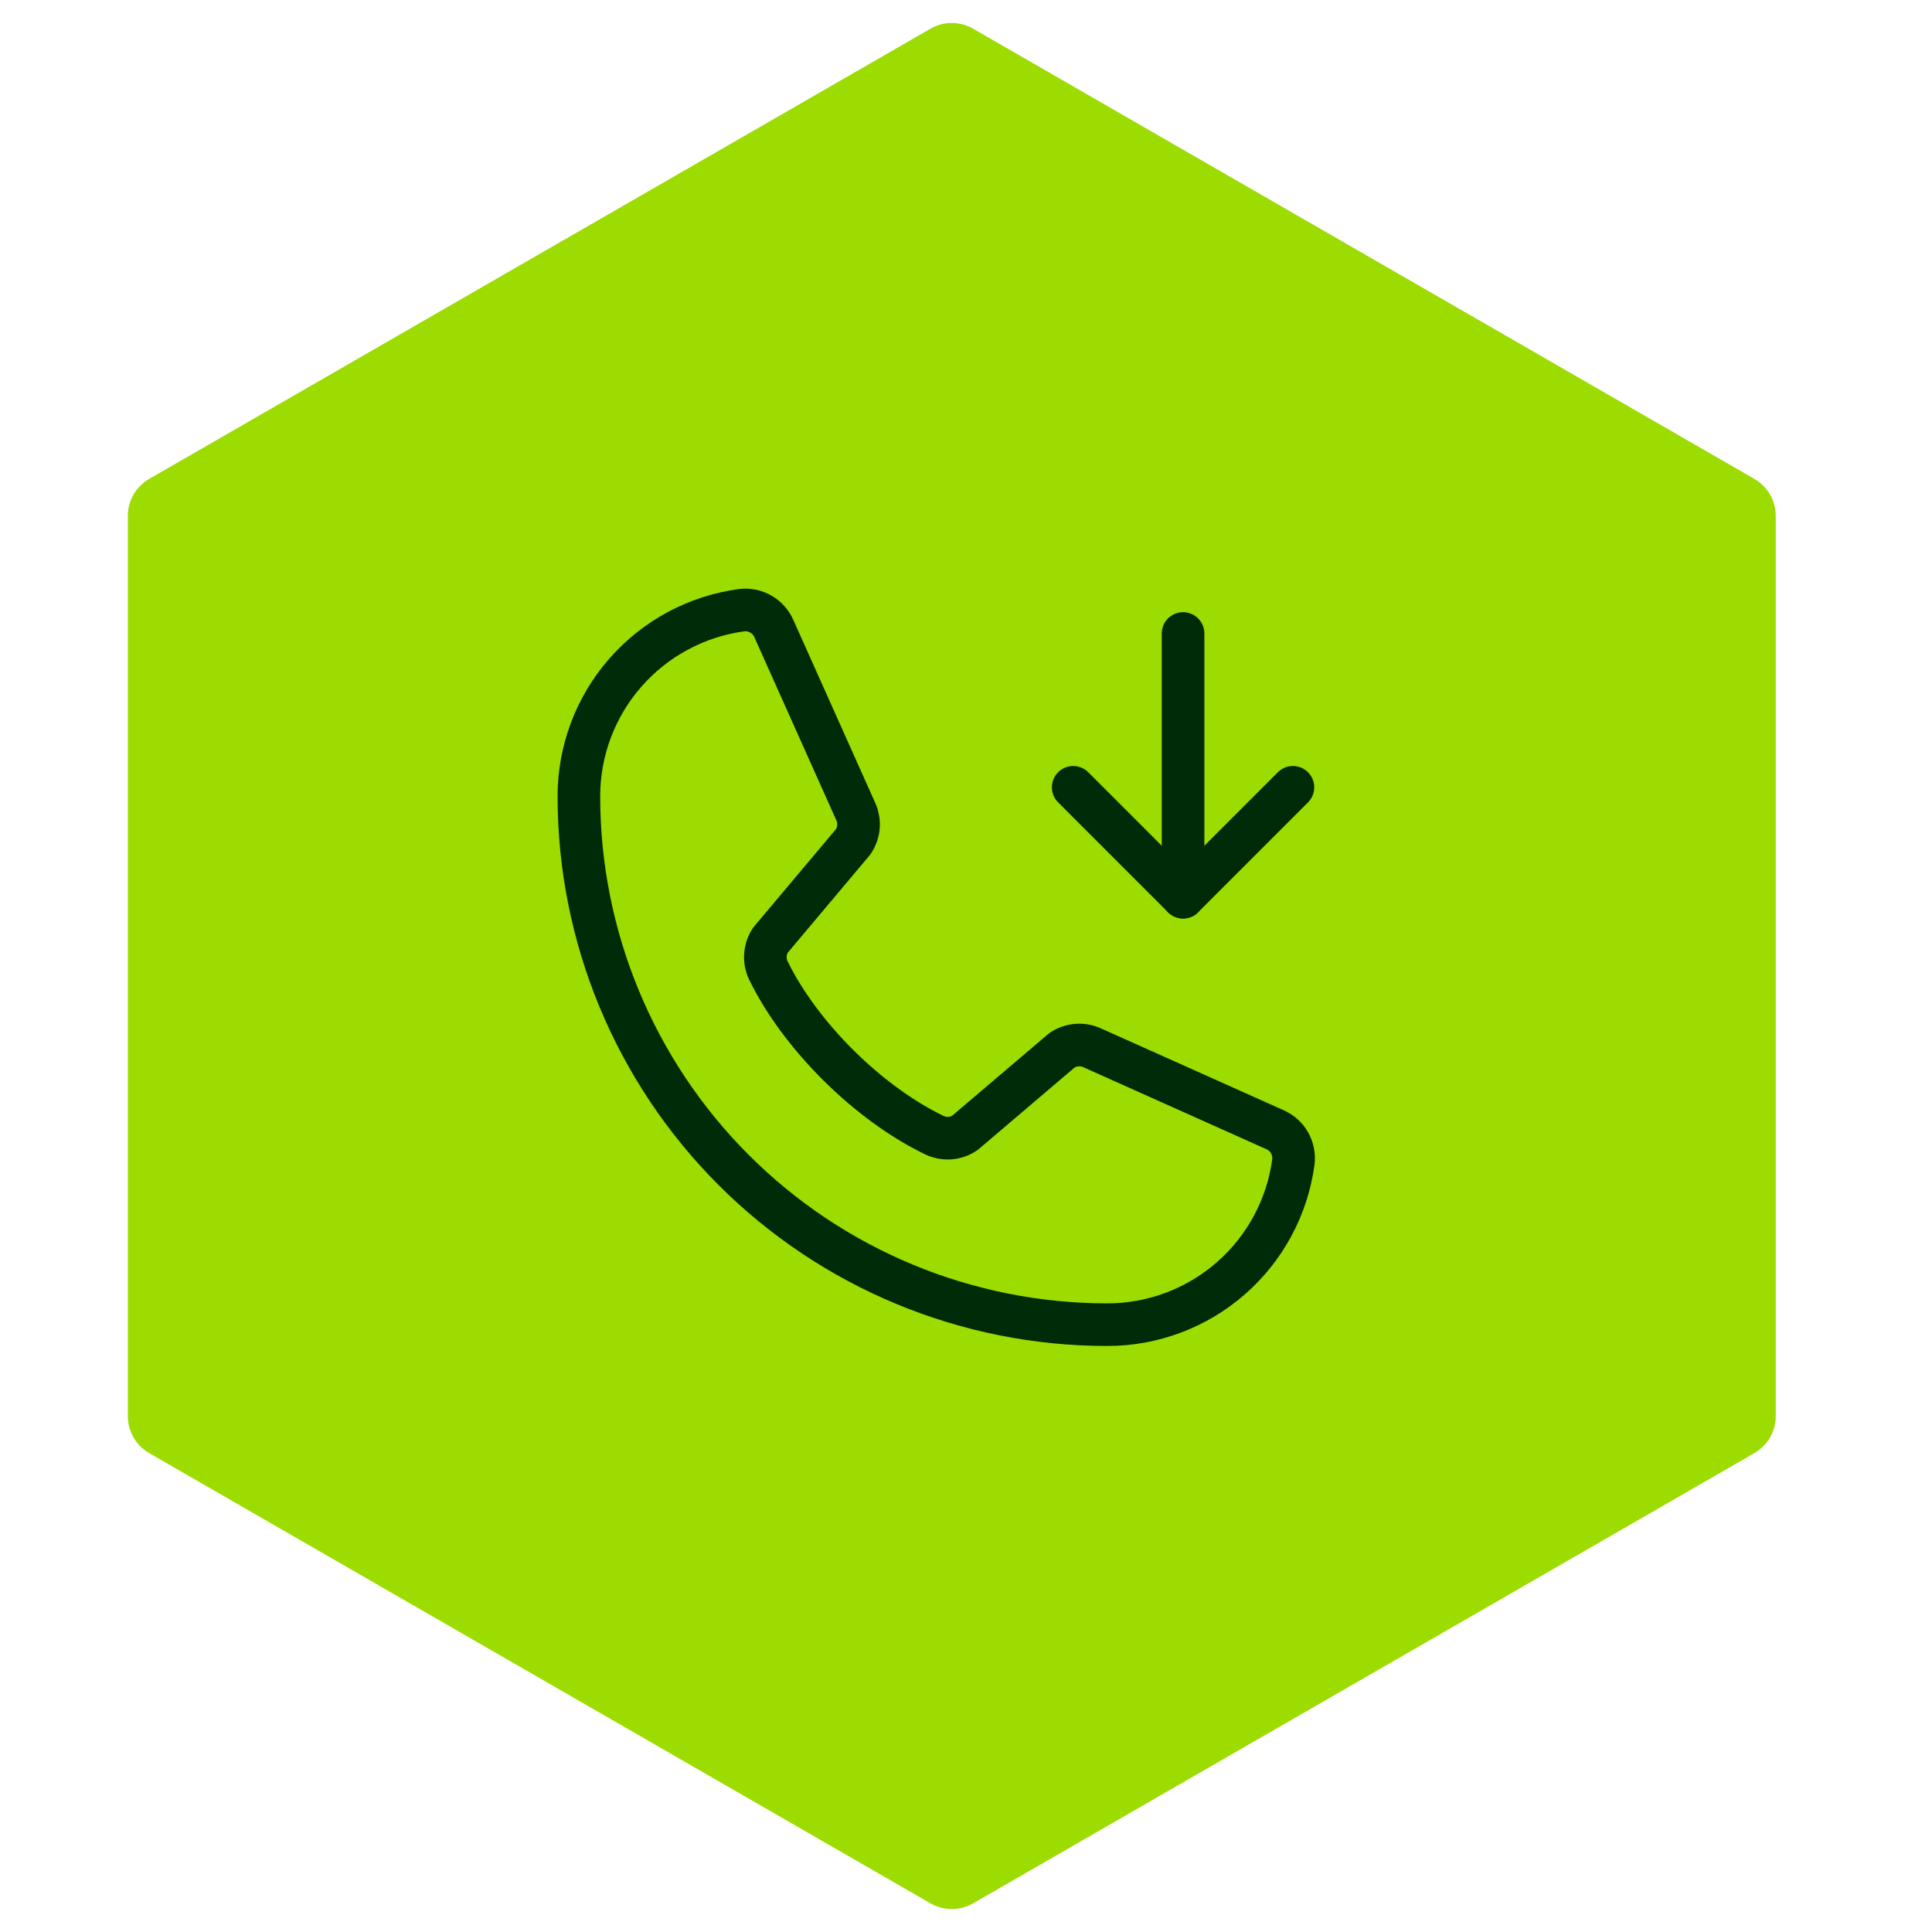 <?xml version="1.0" encoding="UTF-8"?>
<svg xmlns="http://www.w3.org/2000/svg" width="68" height="68" viewBox="0 0 68 68" fill="none">
  <path d="M32.751 1.009C33.215 0.742 33.785 0.742 34.249 1.009L61.749 16.856C62.214 17.124 62.5 17.62 62.5 18.156V49.844C62.5 50.381 62.214 50.876 61.749 51.144L34.249 66.992C33.785 67.259 33.215 67.259 32.751 66.992L5.251 51.144C4.786 50.876 4.5 50.381 4.5 49.844V18.156C4.5 17.62 4.786 17.124 5.251 16.856L32.751 1.009Z" fill="#9CDC00"></path>
  <path d="M37.773 27.711L41.64 31.578L45.507 27.711" stroke="#002B09" stroke-width="1.5" stroke-linecap="round" stroke-linejoin="round"></path>
  <path d="M41.64 31.578V22.297" stroke="#002B09" stroke-width="1.5" stroke-linecap="round" stroke-linejoin="round"></path>
  <path d="M37.381 36.964C37.533 36.863 37.707 36.802 37.888 36.785C38.069 36.769 38.252 36.798 38.419 36.87L44.867 39.758C45.084 39.851 45.266 40.012 45.384 40.217C45.502 40.421 45.551 40.658 45.523 40.893C45.311 42.481 44.529 43.937 43.323 44.991C42.118 46.045 40.57 46.626 38.969 46.624C34.037 46.624 29.308 44.666 25.821 41.178C22.334 37.691 20.375 32.962 20.375 28.031C20.374 26.429 20.954 24.882 22.009 23.676C23.063 22.471 24.519 21.689 26.106 21.476C26.341 21.448 26.578 21.497 26.783 21.616C26.987 21.734 27.148 21.915 27.241 22.133L30.13 28.586C30.201 28.752 30.23 28.932 30.214 29.112C30.198 29.291 30.138 29.464 30.04 29.615L27.118 33.089C27.014 33.246 26.953 33.426 26.94 33.613C26.927 33.801 26.963 33.988 27.044 34.157C28.175 36.472 30.567 38.836 32.889 39.955C33.059 40.036 33.247 40.071 33.435 40.057C33.623 40.043 33.803 39.98 33.959 39.875L37.381 36.964Z" stroke="#002B09" stroke-width="1.5" stroke-linecap="round" stroke-linejoin="round"></path>
</svg>
